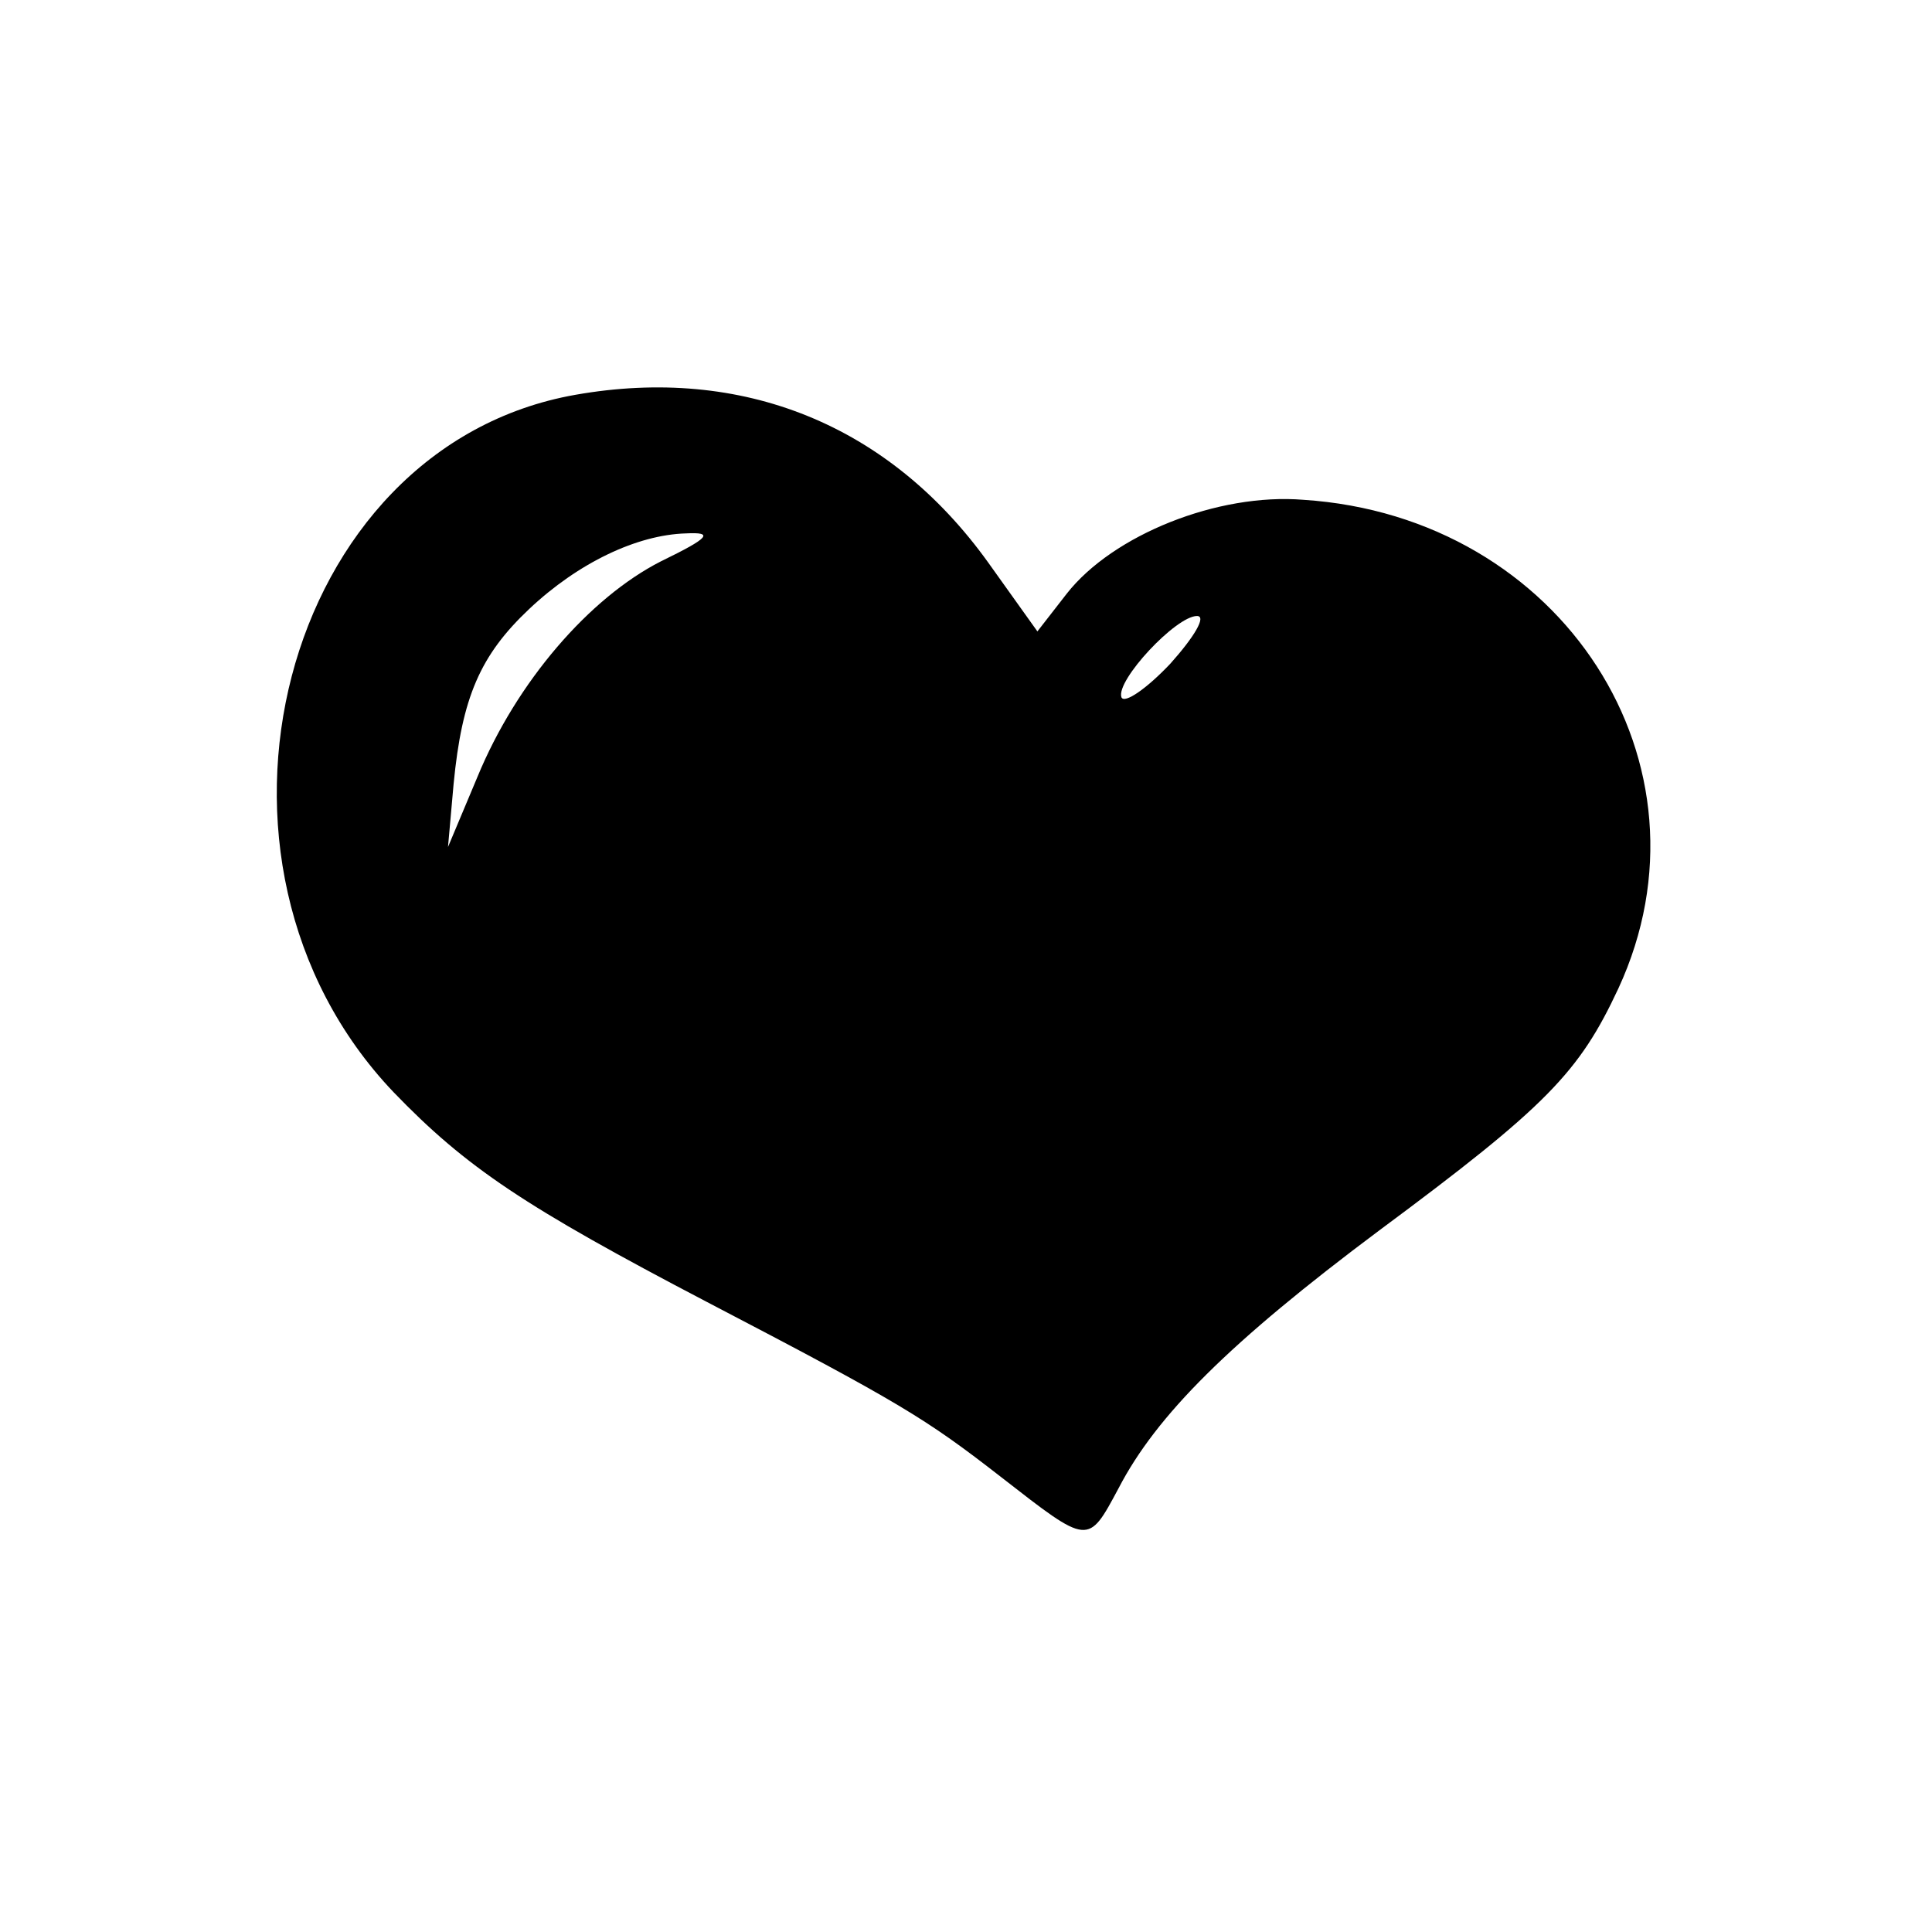 <?xml version="1.0" standalone="no"?>
<!DOCTYPE svg PUBLIC "-//W3C//DTD SVG 20010904//EN"
 "http://www.w3.org/TR/2001/REC-SVG-20010904/DTD/svg10.dtd">
<svg version="1.0" xmlns="http://www.w3.org/2000/svg"
 width="138pt" height="138pt" viewBox="0 0 138 138"
 preserveAspectRatio="xMidYMid meet">
<g transform="translate(0,138) scale(0.1,-0.1)"
fill="#000000" stroke="none">
<path d="M411 1098 c-210 -37 -287 -333 -130 -498 52 -54 94 -82 224 -150 138
-72 156 -83 210 -125 63 -49 62 -49 84 -8 27 52 79 104 186 184 120 89 143
113 171 173 74 160 -40 337 -225 349 -61 5 -136 -25 -169 -67 l-21 -27 -35 49
c-71 99 -176 141 -295 120z m61 -119 c-51 -26 -103 -86 -131 -154 l-21 -50 4
45 c6 62 19 92 54 125 35 33 77 53 112 54 20 1 17 -3 -18 -20z m364 -73 c-17
-18 -33 -29 -35 -24 -4 12 39 58 54 58 7 0 -2 -15 -19 -34z"/>
</g>
</svg>

